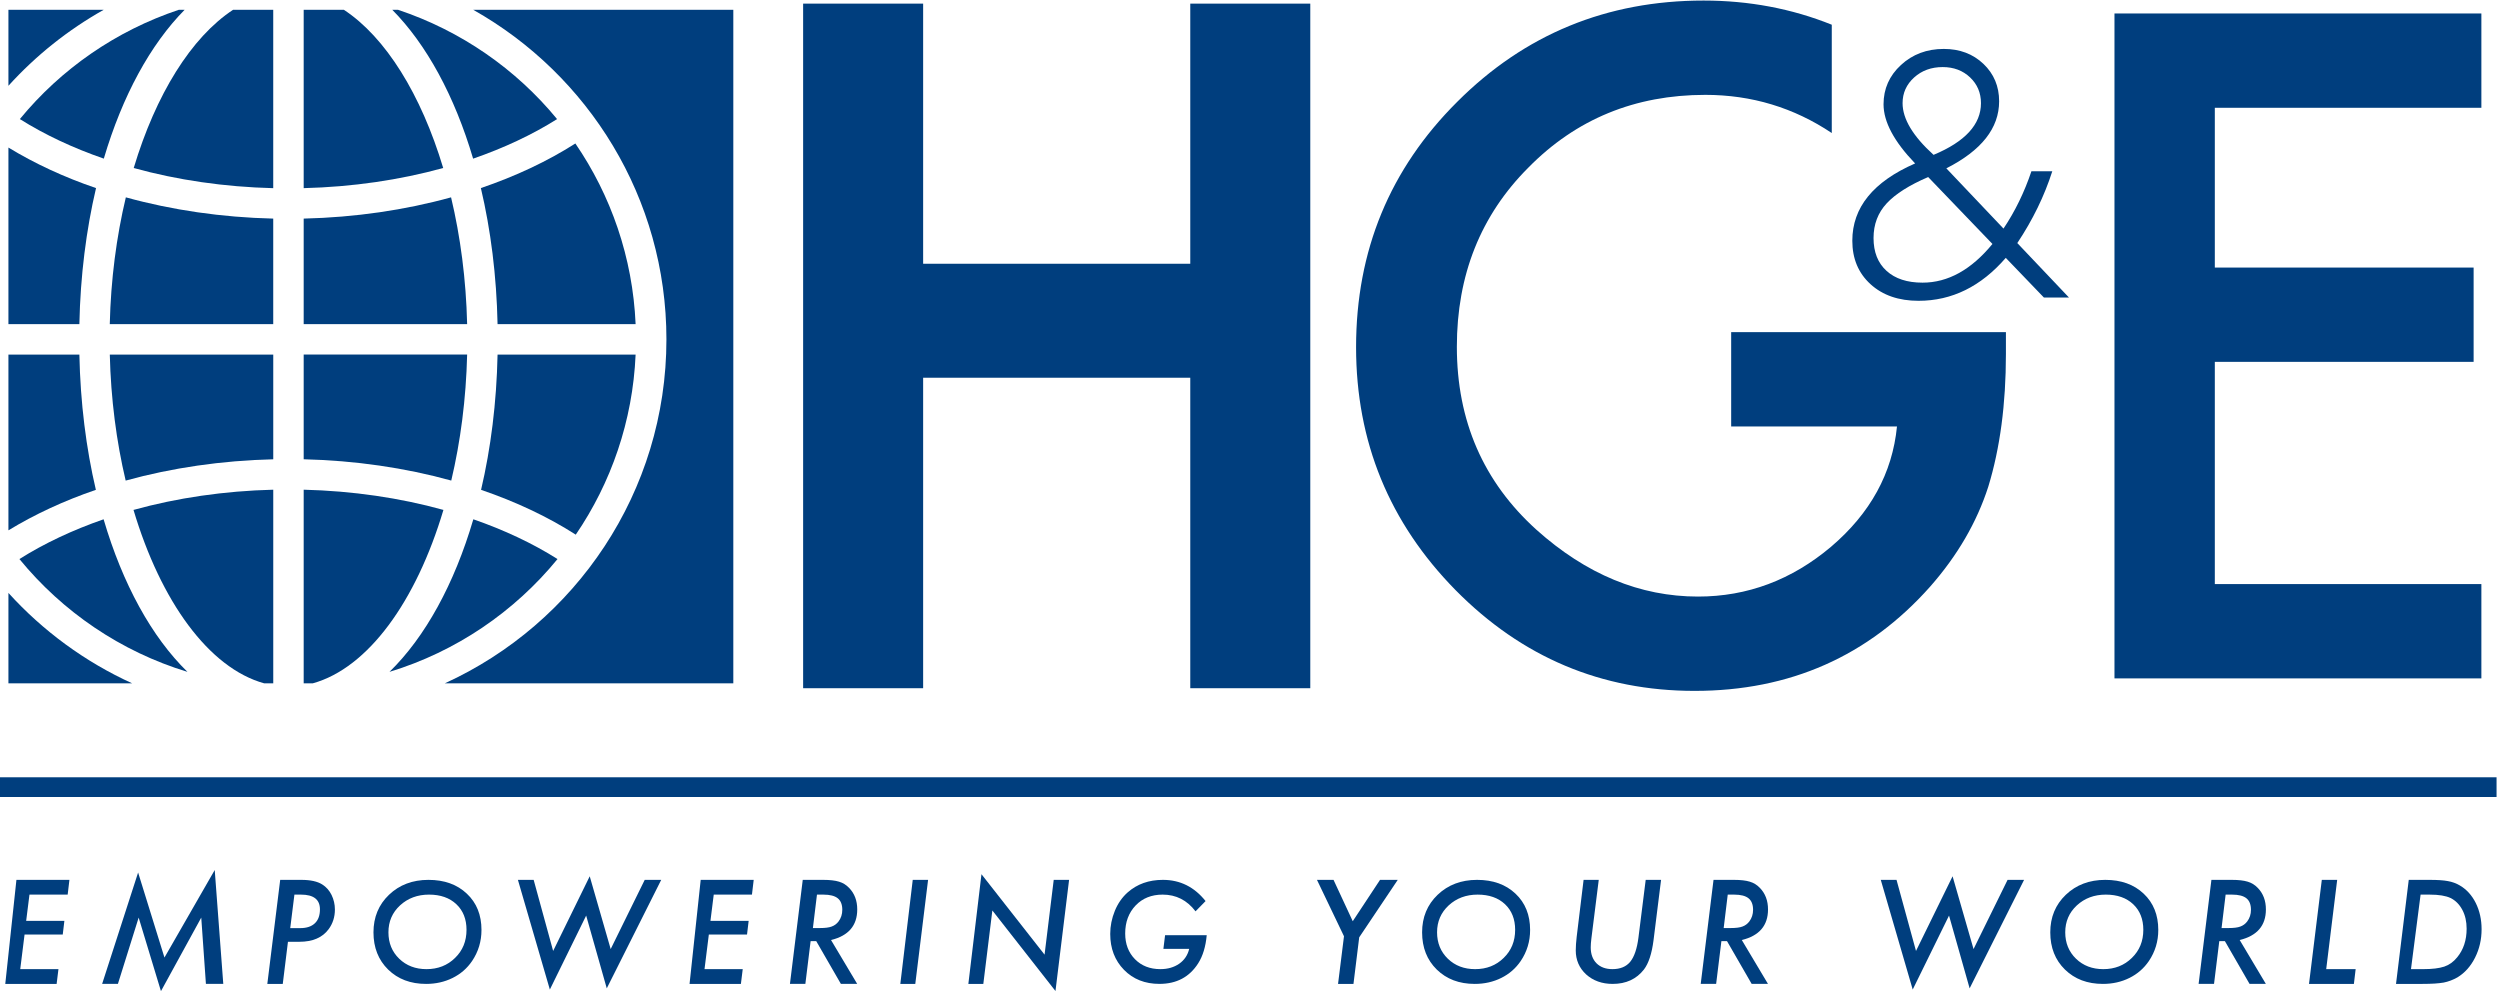 <?xml version="1.0" encoding="UTF-8" standalone="no"?>
<!-- Created with Inkscape (http://www.inkscape.org/) -->

<svg
   xmlns:dc="http://purl.org/dc/elements/1.1/"
   xmlns:cc="http://creativecommons.org/ns#"
   xmlns:rdf="http://www.w3.org/1999/02/22-rdf-syntax-ns#"
   xmlns:svg="http://www.w3.org/2000/svg"
   xmlns="http://www.w3.org/2000/svg"
   xmlns:sodipodi="http://sodipodi.sourceforge.net/DTD/sodipodi-0.dtd"
   xmlns:inkscape="http://www.inkscape.org/namespaces/inkscape"
   version="1.1"
   id="svg2"
   xml:space="preserve"
   width="138.759"
   height="54.996"
   viewBox="0 0 138.759 54.996"
   sodipodi:docname="Holyoke_Gas_and_Electric.svg"
   inkscape:version="0.92.2 (5c3e80d, 2017-08-06)"><defs
     id="defs6"><clipPath
       clipPathUnits="userSpaceOnUse"
       id="clipPath20"><path
         d="M 0,648 H 612 V 0 H 0 Z"
         id="path18"
         inkscape:connector-curvature="0" /></clipPath><clipPath
       clipPathUnits="userSpaceOnUse"
       id="clipPath32"><path
         d="M -621,-9 H 621 V 657 H -621 Z"
         id="path30"
         inkscape:connector-curvature="0" /></clipPath><clipPath
       clipPathUnits="userSpaceOnUse"
       id="clipPath124"><path
         d="M 0,0 H 612 V 648 H 0 Z"
         id="path122"
         inkscape:connector-curvature="0" /></clipPath><clipPath
       clipPathUnits="userSpaceOnUse"
       id="clipPath144"><path
         d="M 0,0 H 612 V 648 H 0 Z"
         id="path142"
         inkscape:connector-curvature="0" /></clipPath><clipPath
       clipPathUnits="userSpaceOnUse"
       id="clipPath244"><path
         d="M 0,0 H 612 V 648 H 0 Z"
         id="path242"
         inkscape:connector-curvature="0" /></clipPath><clipPath
       clipPathUnits="userSpaceOnUse"
       id="clipPath268"><path
         d="M 0,0 H 612 V 648 H 0 Z"
         id="path266"
         inkscape:connector-curvature="0" /></clipPath><clipPath
       clipPathUnits="userSpaceOnUse"
       id="clipPath288"><path
         d="M 0,0 H 612 V 648 H 0 Z"
         id="path286"
         inkscape:connector-curvature="0" /></clipPath><clipPath
       clipPathUnits="userSpaceOnUse"
       id="clipPath304"><path
         d="M 0,0 H 612 V 648 H 0 Z"
         id="path302"
         inkscape:connector-curvature="0" /></clipPath><clipPath
       clipPathUnits="userSpaceOnUse"
       id="clipPath328"><path
         d="M 0,0 H 612 V 648 H 0 Z"
         id="path326"
         inkscape:connector-curvature="0" /></clipPath><clipPath
       clipPathUnits="userSpaceOnUse"
       id="clipPath348"><path
         d="M 0,0 H 612 V 648 H 0 Z"
         id="path346"
         inkscape:connector-curvature="0" /></clipPath><clipPath
       clipPathUnits="userSpaceOnUse"
       id="clipPath364"><path
         d="M 0,0 H 612 V 648 H 0 Z"
         id="path362"
         inkscape:connector-curvature="0" /></clipPath><clipPath
       clipPathUnits="userSpaceOnUse"
       id="clipPath372"><path
         d="M -0.617,648.677 H 748.759 V 469.795 H -0.617 Z"
         id="path370"
         inkscape:connector-curvature="0" /></clipPath></defs><sodipodi:namedview
     pagecolor="#ffffff"
     bordercolor="#666666"
     borderopacity="1"
     objecttolerance="10"
     gridtolerance="10"
     guidetolerance="10"
     inkscape:pageopacity="0"
     inkscape:pageshadow="2"
     inkscape:window-width="851"
     inkscape:window-height="629"
     id="namedview4"
     showgrid="false"
     fit-margin-top="0"
     fit-margin-left="0"
     fit-margin-right="0"
     fit-margin-bottom="0"
     inkscape:zoom="1.32"
     inkscape:cx="80.268533"
     inkscape:cy="91.388729"
     inkscape:window-x="2256"
     inkscape:window-y="183"
     inkscape:window-maximized="0"
     inkscape:current-layer="g10" /><g
     id="g10"
     inkscape:groupmode="layer"
     inkscape:label="HGE_2017AnnualReport"
     transform="matrix(1.333,0,0,-1.333,-624.96,122.88)"><g
       id="g130"
       transform="translate(523.395,63.527)"><path
         d="M 0,0 H -4.997 V 12.928 H -16.12 V 0 h -4.997 v 28.505 h 4.997 V 17.674 H -4.997 V 28.505 H 0 Z"
         style="fill:#003e7e;fill-opacity:1;fill-rule:nonzero;stroke:none"
         id="path132"
         inkscape:connector-curvature="0" /></g><g
       id="g134"
       transform="translate(572.157,87.695)"><path
         d="m 0,0 h -11.099 v -6.653 h 10.776 v -3.926 h -10.776 v -9.253 H 0 v -3.927 H -15.277 V 3.927 H 0 Z"
         style="fill:#003e7e;fill-opacity:1;fill-rule:nonzero;stroke:none"
         id="path136"
         inkscape:connector-curvature="0" /></g><g
       id="g138"><g
         id="g140"
         clip-path="url(#clipPath144)"><g
           id="g146"
           transform="translate(540.92,74.426)"><path
             d="M 0,0 H 6.904 C 6.712,-1.944 5.798,-3.613 4.16,-5.008 2.522,-6.391 0.675,-7.083 -1.381,-7.083 c -2.414,0 -4.656,0.927 -6.724,2.779 -2.212,1.997 -3.317,4.537 -3.317,7.621 0,2.989 0.992,5.475 2.976,7.46 1.985,2.02 4.441,3.03 7.37,3.03 1.929,0 3.683,-0.532 5.265,-1.589 v 4.51 c -1.67,0.671 -3.449,1.006 -5.336,1.006 -4.029,0 -7.448,-1.405 -10.257,-4.214 -2.81,-2.797 -4.214,-6.204 -4.214,-10.221 0,-3.933 1.381,-7.304 4.142,-10.113 2.761,-2.797 6.079,-4.196 9.952,-4.196 3.968,0 7.238,1.447 9.808,4.34 1.136,1.291 1.943,2.677 2.421,4.16 0.49,1.601 0.735,3.443 0.735,5.523 V 3.927 H 0 Z"
             style="fill:#003e7e;fill-opacity:1;fill-rule:nonzero;stroke:none"
             id="path148"
             inkscape:connector-curvature="0" /></g><g
           id="g150"
           transform="translate(553.422,85.053)"><path
             d="M 0,0 H 0.869 C 0.54,-1.03 0.054,-2.027 -0.588,-2.991 L 1.564,-5.259 H 0.52 l -1.588,1.652 c -1.032,-1.192 -2.243,-1.788 -3.633,-1.788 -0.826,0 -1.492,0.231 -1.998,0.691 -0.506,0.461 -0.759,1.064 -0.759,1.81 0,1.385 0.872,2.458 2.615,3.219 -0.877,0.911 -1.315,1.733 -1.315,2.463 0,0.645 0.242,1.19 0.725,1.636 0.484,0.446 1.078,0.669 1.783,0.669 0.665,0 1.216,-0.208 1.652,-0.623 0.435,-0.414 0.653,-0.934 0.653,-1.557 0,-1.117 -0.733,-2.048 -2.198,-2.792 l 2.38,-2.508 C -0.681,-1.669 -0.294,-0.874 0,0 m -1.623,-3.028 -2.676,2.786 c -0.786,-0.337 -1.362,-0.702 -1.727,-1.095 -0.365,-0.393 -0.548,-0.875 -0.548,-1.444 0,-0.584 0.18,-1.04 0.541,-1.367 0.36,-0.328 0.86,-0.491 1.5,-0.491 1.058,0 2.029,0.537 2.91,1.611 m -2.452,3.71 c 1.316,0.549 1.974,1.266 1.974,2.152 0,0.428 -0.151,0.785 -0.453,1.073 -0.302,0.286 -0.682,0.43 -1.141,0.43 -0.473,0 -0.87,-0.144 -1.19,-0.434 -0.32,-0.29 -0.48,-0.646 -0.48,-1.069 0,-0.654 0.43,-1.372 1.29,-2.152"
             style="fill:#003e7e;fill-opacity:1;fill-rule:nonzero;stroke:none"
             id="path152"
             inkscape:connector-curvature="0" /></g><g
           id="g154"
           transform="translate(480.214,91.775)"><path
             d="M 0,0 H -1.672 C -3.413,-1.144 -4.891,-3.527 -5.809,-6.588 -3.998,-7.089 -2.028,-7.377 0,-7.427 Z"
             style="fill:#003e7e;fill-opacity:1;fill-rule:nonzero;stroke:none"
             id="path156"
             inkscape:connector-curvature="0" /></g><g
           id="g158"
           transform="translate(474.07,72.172)"><path
             d="m 0,0 c 1.922,0.532 4.006,0.836 6.145,0.887 v 4.36 H -0.661 C -0.617,3.396 -0.384,1.623 0,0"
             style="fill:#003e7e;fill-opacity:1;fill-rule:nonzero;stroke:none"
             id="path160"
             inkscape:connector-curvature="0" /></g><g
           id="g162"
           transform="translate(469.188,78.686)"><path
             d="M 0,0 H 2.954 C 2.996,2.018 3.239,3.926 3.648,5.665 2.322,6.117 1.096,6.686 0,7.353 Z"
             style="fill:#003e7e;fill-opacity:1;fill-rule:nonzero;stroke:none"
             id="path164"
             inkscape:connector-curvature="0" /></g><g
           id="g166"
           transform="translate(469.664,87.225)"><path
             d="m 0,0 c 1.038,-0.654 2.218,-1.205 3.496,-1.647 0.771,2.61 1.939,4.753 3.366,6.198 H 6.621 C 4.005,3.678 1.715,2.087 0,0"
             style="fill:#003e7e;fill-opacity:1;fill-rule:nonzero;stroke:none"
             id="path168"
             inkscape:connector-curvature="0" /></g><g
           id="g170"
           transform="translate(487.291,85.188)"><path
             d="M 0,0 C -0.918,3.06 -2.396,5.444 -4.137,6.588 H -5.809 V -0.839 C -3.781,-0.789 -1.811,-0.501 0,0"
             style="fill:#003e7e;fill-opacity:1;fill-rule:nonzero;stroke:none"
             id="path172"
             inkscape:connector-curvature="0" /></g><g
           id="g174"
           transform="translate(474.396,70.951)"><path
             d="M 0,0 C 1.136,-3.811 3.139,-6.582 5.441,-7.221 H 5.819 V 0.842 C 3.788,0.791 1.814,0.503 0,0"
             style="fill:#003e7e;fill-opacity:1;fill-rule:nonzero;stroke:none"
             id="path176"
             inkscape:connector-curvature="0" /></g><g
           id="g178"
           transform="translate(487.619,83.966)"><path
             d="M 0,0 C -1.92,-0.531 -4.001,-0.835 -6.137,-0.885 V -5.28 H 0.669 C 0.625,-3.416 0.389,-1.632 0,0"
             style="fill:#003e7e;fill-opacity:1;fill-rule:nonzero;stroke:none"
             id="path180"
             inkscape:connector-curvature="0" /></g><g
           id="g182"
           transform="translate(481.482,73.06)"><path
             d="M 0,0 C 2.139,-0.051 4.223,-0.355 6.145,-0.887 6.529,0.736 6.762,2.509 6.806,4.36 H 0 Z"
             style="fill:#003e7e;fill-opacity:1;fill-rule:nonzero;stroke:none"
             id="path184"
             inkscape:connector-curvature="0" /></g><g
           id="g186"
           transform="translate(480.214,83.081)"><path
             d="m 0,0 c -2.136,0.05 -4.217,0.354 -6.137,0.885 -0.389,-1.632 -0.625,-3.416 -0.669,-5.28 H 0 Z"
             style="fill:#003e7e;fill-opacity:1;fill-rule:nonzero;stroke:none"
             id="path188"
             inkscape:connector-curvature="0" /></g><g
           id="g190"
           transform="translate(492.051,68.905)"><path
             d="M 0,0 C -1.04,0.657 -2.224,1.212 -3.505,1.656 -4.297,-1.041 -5.51,-3.248 -6.996,-4.697 -4.22,-3.852 -1.795,-2.194 0,0"
             style="fill:#003e7e;fill-opacity:1;fill-rule:nonzero;stroke:none"
             id="path192"
             inkscape:connector-curvature="0" /></g><g
           id="g194"
           transform="translate(469.188,67.495)"><path
             d="M 0,0 V -3.764 H 5.15 C 3.185,-2.868 1.433,-1.581 0,0"
             style="fill:#003e7e;fill-opacity:1;fill-rule:nonzero;stroke:none"
             id="path196"
             inkscape:connector-curvature="0" /></g><g
           id="g198"
           transform="translate(473.155,91.775)"><path
             d="M 0,0 H -3.967 V -3.164 C -2.828,-1.907 -1.488,-0.837 0,0"
             style="fill:#003e7e;fill-opacity:1;fill-rule:nonzero;stroke:none"
             id="path200"
             inkscape:connector-curvature="0" /></g><g
           id="g202"
           transform="translate(488.541,91.775)"><path
             d="m 0,0 c 4.796,-2.7 8.045,-7.837 8.045,-13.722 0,-6.357 -3.79,-11.842 -9.228,-14.323 H 10.83 V 0 Z"
             style="fill:#003e7e;fill-opacity:1;fill-rule:nonzero;stroke:none"
             id="path204"
             inkscape:connector-curvature="0" /></g><g
           id="g206"
           transform="translate(472.142,77.419)"><path
             d="m 0,0 h -2.954 v -7.318 c 1.094,0.666 2.317,1.234 3.641,1.686 C 0.281,-3.902 0.042,-2.005 0,0"
             style="fill:#003e7e;fill-opacity:1;fill-rule:nonzero;stroke:none"
             id="path208"
             inkscape:connector-curvature="0" /></g><g
           id="g210"
           transform="translate(485.411,91.775)"><path
             d="m 0,0 h -0.24 c 1.427,-1.444 2.595,-3.587 3.366,-6.198 1.277,0.442 2.457,0.993 3.496,1.647 C 4.907,-2.463 2.616,-0.873 0,0"
             style="fill:#003e7e;fill-opacity:1;fill-rule:nonzero;stroke:none"
             id="path212"
             inkscape:connector-curvature="0" /></g><g
           id="g214"
           transform="translate(487.301,70.951)"><path
             d="m 0,0 c -1.814,0.503 -3.788,0.792 -5.819,0.842 v -8.063 h 0.378 C -3.139,-6.582 -1.136,-3.81 0,0"
             style="fill:#003e7e;fill-opacity:1;fill-rule:nonzero;stroke:none"
             id="path216"
             inkscape:connector-curvature="0" /></g><g
           id="g218"
           transform="translate(476.642,64.208)"><path
             d="M 0,0 C -1.486,1.449 -2.699,3.656 -3.491,6.353 -4.772,5.908 -5.956,5.354 -6.996,4.697 -5.201,2.503 -2.776,0.845 0,0"
             style="fill:#003e7e;fill-opacity:1;fill-rule:nonzero;stroke:none"
             id="path220"
             inkscape:connector-curvature="0" /></g><g
           id="g222"
           transform="translate(492.794,86.209)"><path
             d="m 0,0 c -1.164,-0.744 -2.493,-1.366 -3.934,-1.857 0.41,-1.739 0.653,-3.648 0.695,-5.665 H 2.509 C 2.388,-4.741 1.48,-2.161 0,0"
             style="fill:#003e7e;fill-opacity:1;fill-rule:nonzero;stroke:none"
             id="path224"
             inkscape:connector-curvature="0" /></g><g
           id="g226"
           transform="translate(495.303,77.419)"><path
             d="M 0,0 H -5.748 C -5.79,-2.005 -6.029,-3.902 -6.435,-5.632 -4.99,-6.125 -3.658,-6.751 -2.492,-7.498 -1.022,-5.342 -0.12,-2.771 0,0"
             style="fill:#003e7e;fill-opacity:1;fill-rule:nonzero;stroke:none"
             id="path228"
             inkscape:connector-curvature="0" /></g></g></g><g
       id="g230"
       transform="translate(471.728,55.547)"><path
         d="m 0,0 -0.073,-0.614 h -1.591 l -0.137,-1.092 h 1.591 l -0.068,-0.569 h -1.59 l -0.18,-1.442 h 1.591 L -0.533,-4.332 H -2.671 L -2.207,0 Z"
         style="fill:#003e7e;fill-opacity:1;fill-rule:nonzero;stroke:none"
         id="path232"
         inkscape:connector-curvature="0" /></g><g
       id="g234"
       transform="translate(477.778,55.957)"><path
         d="m 0,0 0.356,-4.741 h -0.723 l -0.194,2.76 -1.678,-3.063 -0.928,3.063 -0.864,-2.76 h -0.657 l 1.498,4.637 1.097,-3.54 z"
         style="fill:#003e7e;fill-opacity:1;fill-rule:nonzero;stroke:none"
         id="path236"
         inkscape:connector-curvature="0" /></g><g
       id="g238"><g
         id="g240"
         clip-path="url(#clipPath244)"><g
           id="g246"
           transform="translate(480.504,55.547)"><path
             d="m 0,0 h 0.878 c 0.382,0 0.672,-0.064 0.873,-0.191 0.164,-0.103 0.293,-0.247 0.387,-0.435 0.093,-0.192 0.14,-0.395 0.14,-0.608 0,-0.311 -0.087,-0.584 -0.261,-0.82 -0.258,-0.35 -0.665,-0.524 -1.22,-0.524 H 0.323 L 0.107,-4.332 H -0.536 Z M 0.592,-0.614 0.418,-2.009 h 0.418 c 0.264,0 0.466,0.067 0.607,0.201 0.142,0.134 0.212,0.328 0.212,0.581 0,0.408 -0.263,0.613 -0.791,0.613 z"
             style="fill:#003e7e;fill-opacity:1;fill-rule:nonzero;stroke:none"
             id="path248"
             inkscape:connector-curvature="0" /></g><g
           id="g250"
           transform="translate(488.885,53.461)"><path
             d="m 0,0 c 0,-0.475 -0.13,-0.906 -0.391,-1.293 -0.206,-0.304 -0.476,-0.539 -0.809,-0.704 -0.334,-0.166 -0.702,-0.249 -1.106,-0.249 -0.646,0 -1.172,0.199 -1.58,0.597 -0.407,0.399 -0.611,0.916 -0.611,1.549 0,0.631 0.216,1.153 0.647,1.565 0.434,0.414 0.981,0.621 1.642,0.621 0.661,0 1.194,-0.191 1.599,-0.575 C -0.203,1.13 0,0.626 0,0 m -0.623,0.005 c 0,0.445 -0.141,0.801 -0.424,1.068 -0.282,0.266 -0.662,0.399 -1.138,0.399 -0.478,0 -0.881,-0.15 -1.206,-0.449 -0.323,-0.299 -0.483,-0.673 -0.483,-1.121 0,-0.443 0.149,-0.81 0.449,-1.1 0.299,-0.289 0.678,-0.433 1.135,-0.433 0.477,0 0.873,0.155 1.19,0.467 0.318,0.308 0.477,0.697 0.477,1.169"
             style="fill:#003e7e;fill-opacity:1;fill-rule:nonzero;stroke:none"
             id="path252"
             inkscape:connector-curvature="0" /></g></g></g><g
       id="g254"
       transform="translate(496.369,55.547)"><path
         d="m 0,0 -2.267,-4.517 -0.858,3.03 -1.512,-3.08 L -5.967,0 h 0.656 L -4.5,-2.96 -2.977,0.149 -2.104,-2.881 -0.687,0 Z"
         style="fill:#003e7e;fill-opacity:1;fill-rule:nonzero;stroke:none"
         id="path256"
         inkscape:connector-curvature="0" /></g><g
       id="g258"
       transform="translate(500.22,55.547)"><path
         d="m 0,0 -0.073,-0.614 h -1.591 l -0.137,-1.092 h 1.591 l -0.068,-0.569 h -1.59 l -0.18,-1.442 h 1.591 L -0.533,-4.332 H -2.671 L -2.207,0 Z"
         style="fill:#003e7e;fill-opacity:1;fill-rule:nonzero;stroke:none"
         id="path260"
         inkscape:connector-curvature="0" /></g><g
       id="g262"><g
         id="g264"
         clip-path="url(#clipPath268)"><g
           id="g270"
           transform="translate(503.44,53.042)"><path
             d="M 0,0 1.089,-1.826 H 0.41 l -1.027,1.781 H -0.85 l -0.219,-1.781 h -0.642 l 0.533,4.331 h 0.85 C -0.051,2.505 0.168,2.48 0.331,2.43 0.492,2.383 0.632,2.297 0.752,2.171 0.978,1.939 1.091,1.64 1.091,1.274 1.091,0.602 0.728,0.178 0,0 M -0.586,1.891 -0.755,0.499 h 0.295 c 0.217,0 0.379,0.021 0.485,0.062 0.114,0.041 0.21,0.111 0.286,0.21 0.105,0.139 0.158,0.301 0.158,0.489 0,0.218 -0.064,0.378 -0.19,0.479 -0.126,0.101 -0.325,0.152 -0.596,0.152 z"
             style="fill:#003e7e;fill-opacity:1;fill-rule:nonzero;stroke:none"
             id="path272"
             inkscape:connector-curvature="0" /></g></g></g><g
       id="g274"
       transform="translate(507.481,55.547)"><path
         d="M 0,0 -0.533,-4.332 H -1.156 L -0.639,0 Z"
         style="fill:#003e7e;fill-opacity:1;fill-rule:nonzero;stroke:none"
         id="path276"
         inkscape:connector-curvature="0" /></g><g
       id="g278"
       transform="translate(513.352,55.547)"><path
         d="m 0,0 -0.567,-4.629 -2.628,3.355 -0.376,-3.058 h -0.623 l 0.546,4.568 2.627,-3.35 L -0.64,0 Z"
         style="fill:#003e7e;fill-opacity:1;fill-rule:nonzero;stroke:none"
         id="path280"
         inkscape:connector-curvature="0" /></g><g
       id="g282"><g
         id="g284"
         clip-path="url(#clipPath288)"><g
           id="g290"
           transform="translate(517.349,53.244)"><path
             d="M 0,0 H 1.734 C 1.691,-0.475 1.573,-0.865 1.38,-1.169 1.017,-1.742 0.479,-2.028 -0.236,-2.028 c -0.602,0 -1.094,0.195 -1.475,0.585 -0.382,0.391 -0.573,0.889 -0.573,1.496 0,0.329 0.065,0.65 0.193,0.963 0.126,0.306 0.304,0.562 0.534,0.766 0.395,0.348 0.884,0.521 1.467,0.521 0.715,0 1.307,-0.294 1.776,-0.883 L 1.268,0.993 c -0.353,0.464 -0.81,0.696 -1.369,0.696 -0.462,0 -0.837,-0.15 -1.125,-0.451 -0.29,-0.305 -0.435,-0.694 -0.435,-1.169 0,-0.437 0.136,-0.792 0.407,-1.069 0.271,-0.276 0.624,-0.414 1.058,-0.414 0.306,0 0.568,0.075 0.785,0.226 0.215,0.151 0.354,0.357 0.415,0.619 H -0.07 Z"
             style="fill:#003e7e;fill-opacity:1;fill-rule:nonzero;stroke:none"
             id="path292"
             inkscape:connector-curvature="0" /></g></g></g><g
       id="g294"
       transform="translate(525.432,53.154)"><path
         d="m 0,0 -0.239,-1.939 h -0.642 l 0.247,1.984 -1.125,2.348 h 0.69 l 0.8,-1.722 1.136,1.722 h 0.738 z"
         style="fill:#003e7e;fill-opacity:1;fill-rule:nonzero;stroke:none"
         id="path296"
         inkscape:connector-curvature="0" /></g><g
       id="g298"><g
         id="g300"
         clip-path="url(#clipPath304)"><g
           id="g306"
           transform="translate(532.548,53.461)"><path
             d="m 0,0 c 0,-0.475 -0.13,-0.906 -0.391,-1.293 -0.207,-0.304 -0.476,-0.539 -0.809,-0.704 -0.333,-0.166 -0.702,-0.249 -1.106,-0.249 -0.646,0 -1.172,0.199 -1.58,0.597 -0.407,0.399 -0.611,0.916 -0.611,1.549 0,0.631 0.216,1.153 0.647,1.565 0.434,0.414 0.981,0.621 1.642,0.621 0.661,0 1.194,-0.191 1.6,-0.575 C -0.203,1.13 0,0.626 0,0 m -0.623,0.005 c 0,0.445 -0.141,0.801 -0.423,1.068 -0.283,0.266 -0.663,0.399 -1.139,0.399 -0.479,0 -0.881,-0.15 -1.206,-0.449 -0.322,-0.299 -0.483,-0.673 -0.483,-1.121 0,-0.443 0.15,-0.81 0.449,-1.1 0.299,-0.289 0.678,-0.433 1.135,-0.433 0.477,0 0.873,0.155 1.19,0.467 0.318,0.308 0.477,0.697 0.477,1.169"
             style="fill:#003e7e;fill-opacity:1;fill-rule:nonzero;stroke:none"
             id="path308"
             inkscape:connector-curvature="0" /></g><g
           id="g310"
           transform="translate(538.001,55.547)"><path
             d="m 0,0 -0.314,-2.515 c -0.071,-0.555 -0.204,-0.96 -0.399,-1.217 -0.312,-0.4 -0.746,-0.6 -1.301,-0.6 -0.446,0 -0.815,0.133 -1.108,0.397 -0.287,0.267 -0.43,0.6 -0.43,0.996 0,0.084 0.003,0.173 0.01,0.267 0.006,0.093 0.016,0.192 0.028,0.297 L -3.226,0 h 0.631 l -0.306,-2.436 c -0.009,-0.073 -0.016,-0.141 -0.021,-0.202 -0.005,-0.063 -0.007,-0.12 -0.007,-0.172 0,-0.281 0.081,-0.502 0.241,-0.664 0.163,-0.162 0.384,-0.243 0.662,-0.243 0.326,0 0.573,0.102 0.741,0.306 0.168,0.206 0.283,0.539 0.342,1.002 L -0.64,0 Z"
             style="fill:#003e7e;fill-opacity:1;fill-rule:nonzero;stroke:none"
             id="path312"
             inkscape:connector-curvature="0" /></g><g
           id="g314"
           transform="translate(541.363,53.042)"><path
             d="M 0,0 1.089,-1.826 H 0.41 l -1.027,1.781 H -0.85 l -0.219,-1.781 h -0.642 l 0.533,4.331 h 0.85 C -0.051,2.505 0.168,2.48 0.331,2.43 0.492,2.383 0.632,2.297 0.752,2.171 0.978,1.939 1.091,1.64 1.091,1.274 1.091,0.602 0.727,0.178 0,0 M -0.586,1.891 -0.755,0.499 h 0.295 c 0.217,0 0.379,0.021 0.485,0.062 0.114,0.041 0.21,0.111 0.286,0.21 0.105,0.139 0.158,0.301 0.158,0.489 0,0.218 -0.064,0.378 -0.19,0.479 -0.126,0.101 -0.325,0.152 -0.596,0.152 z"
             style="fill:#003e7e;fill-opacity:1;fill-rule:nonzero;stroke:none"
             id="path316"
             inkscape:connector-curvature="0" /></g></g></g><g
       id="g318"
       transform="translate(553.116,55.547)"><path
         d="m 0,0 -2.267,-4.517 -0.858,3.03 -1.512,-3.08 L -5.967,0 h 0.656 L -4.5,-2.96 -2.977,0.149 -2.104,-2.881 -0.687,0 Z"
         style="fill:#003e7e;fill-opacity:1;fill-rule:nonzero;stroke:none"
         id="path320"
         inkscape:connector-curvature="0" /></g><g
       id="g322"><g
         id="g324"
         clip-path="url(#clipPath328)"><g
           id="g330"
           transform="translate(558.704,53.461)"><path
             d="m 0,0 c 0,-0.475 -0.13,-0.906 -0.391,-1.293 -0.207,-0.304 -0.476,-0.539 -0.809,-0.704 -0.333,-0.166 -0.702,-0.249 -1.106,-0.249 -0.646,0 -1.172,0.199 -1.58,0.597 -0.408,0.399 -0.611,0.916 -0.611,1.549 0,0.631 0.216,1.153 0.647,1.565 0.434,0.414 0.981,0.621 1.642,0.621 0.661,0 1.194,-0.191 1.6,-0.575 C -0.203,1.13 0,0.626 0,0 m -0.623,0.005 c 0,0.445 -0.141,0.801 -0.423,1.068 -0.283,0.266 -0.663,0.399 -1.139,0.399 -0.479,0 -0.881,-0.15 -1.206,-0.449 -0.322,-0.299 -0.483,-0.673 -0.483,-1.121 0,-0.443 0.15,-0.81 0.449,-1.1 0.299,-0.289 0.678,-0.433 1.135,-0.433 0.477,0 0.873,0.155 1.19,0.467 0.318,0.308 0.477,0.697 0.477,1.169"
             style="fill:#003e7e;fill-opacity:1;fill-rule:nonzero;stroke:none"
             id="path332"
             inkscape:connector-curvature="0" /></g><g
           id="g334"
           transform="translate(562.094,53.042)"><path
             d="M 0,0 1.089,-1.826 H 0.41 l -1.027,1.781 H -0.85 l -0.219,-1.781 h -0.642 l 0.533,4.331 h 0.85 C -0.051,2.505 0.168,2.48 0.331,2.43 0.492,2.383 0.632,2.297 0.752,2.171 0.978,1.939 1.091,1.64 1.091,1.274 1.091,0.602 0.727,0.178 0,0 M -0.586,1.891 -0.755,0.499 h 0.295 c 0.217,0 0.379,0.021 0.485,0.062 0.114,0.041 0.21,0.111 0.286,0.21 0.105,0.139 0.158,0.301 0.158,0.489 0,0.218 -0.064,0.378 -0.19,0.479 -0.126,0.101 -0.325,0.152 -0.596,0.152 z"
             style="fill:#003e7e;fill-opacity:1;fill-rule:nonzero;stroke:none"
             id="path336"
             inkscape:connector-curvature="0" /></g></g></g><g
       id="g338"
       transform="translate(566.153,55.547)"><path
         d="M 0,0 -0.457,-3.717 H 0.769 L 0.696,-4.332 H -1.173 L -0.64,0 Z"
         style="fill:#003e7e;fill-opacity:1;fill-rule:nonzero;stroke:none"
         id="path340"
         inkscape:connector-curvature="0" /></g><g
       id="g342"><g
         id="g344"
         clip-path="url(#clipPath348)"><g
           id="g350"
           transform="translate(569.133,55.547)"><path
             d="M 0,0 H 0.87 C 1.199,0 1.452,-0.017 1.628,-0.051 1.808,-0.082 1.975,-0.143 2.127,-0.233 2.407,-0.396 2.629,-0.64 2.791,-0.965 2.952,-1.291 3.033,-1.654 3.033,-2.056 3.033,-2.483 2.942,-2.878 2.76,-3.24 2.669,-3.42 2.563,-3.577 2.442,-3.713 2.321,-3.849 2.183,-3.964 2.027,-4.06 1.844,-4.164 1.654,-4.236 1.455,-4.276 1.349,-4.294 1.223,-4.308 1.076,-4.318 0.929,-4.327 0.757,-4.332 0.56,-4.332 h -1.09 z m 0.493,-0.614 -0.4,-3.103 h 0.509 c 0.373,0 0.666,0.035 0.876,0.105 0.204,0.069 0.383,0.196 0.535,0.383 0.265,0.319 0.397,0.717 0.397,1.196 0,0.298 -0.059,0.559 -0.178,0.783 -0.121,0.228 -0.285,0.392 -0.491,0.494 -0.197,0.094 -0.488,0.142 -0.874,0.142 z"
             style="fill:#003e7e;fill-opacity:1;fill-rule:nonzero;stroke:none"
             id="path352"
             inkscape:connector-curvature="0" /></g></g></g><g
       id="g354"
       transform="translate(468.72,59.408)"><path
         d="M 0,0 H 104.069"
         style="fill:none;stroke:#003e7e;stroke-width:0.821;stroke-linecap:butt;stroke-linejoin:miter;stroke-miterlimit:4;stroke-dasharray:none;stroke-opacity:1"
         id="path356"
         inkscape:connector-curvature="0" /></g></g></svg>